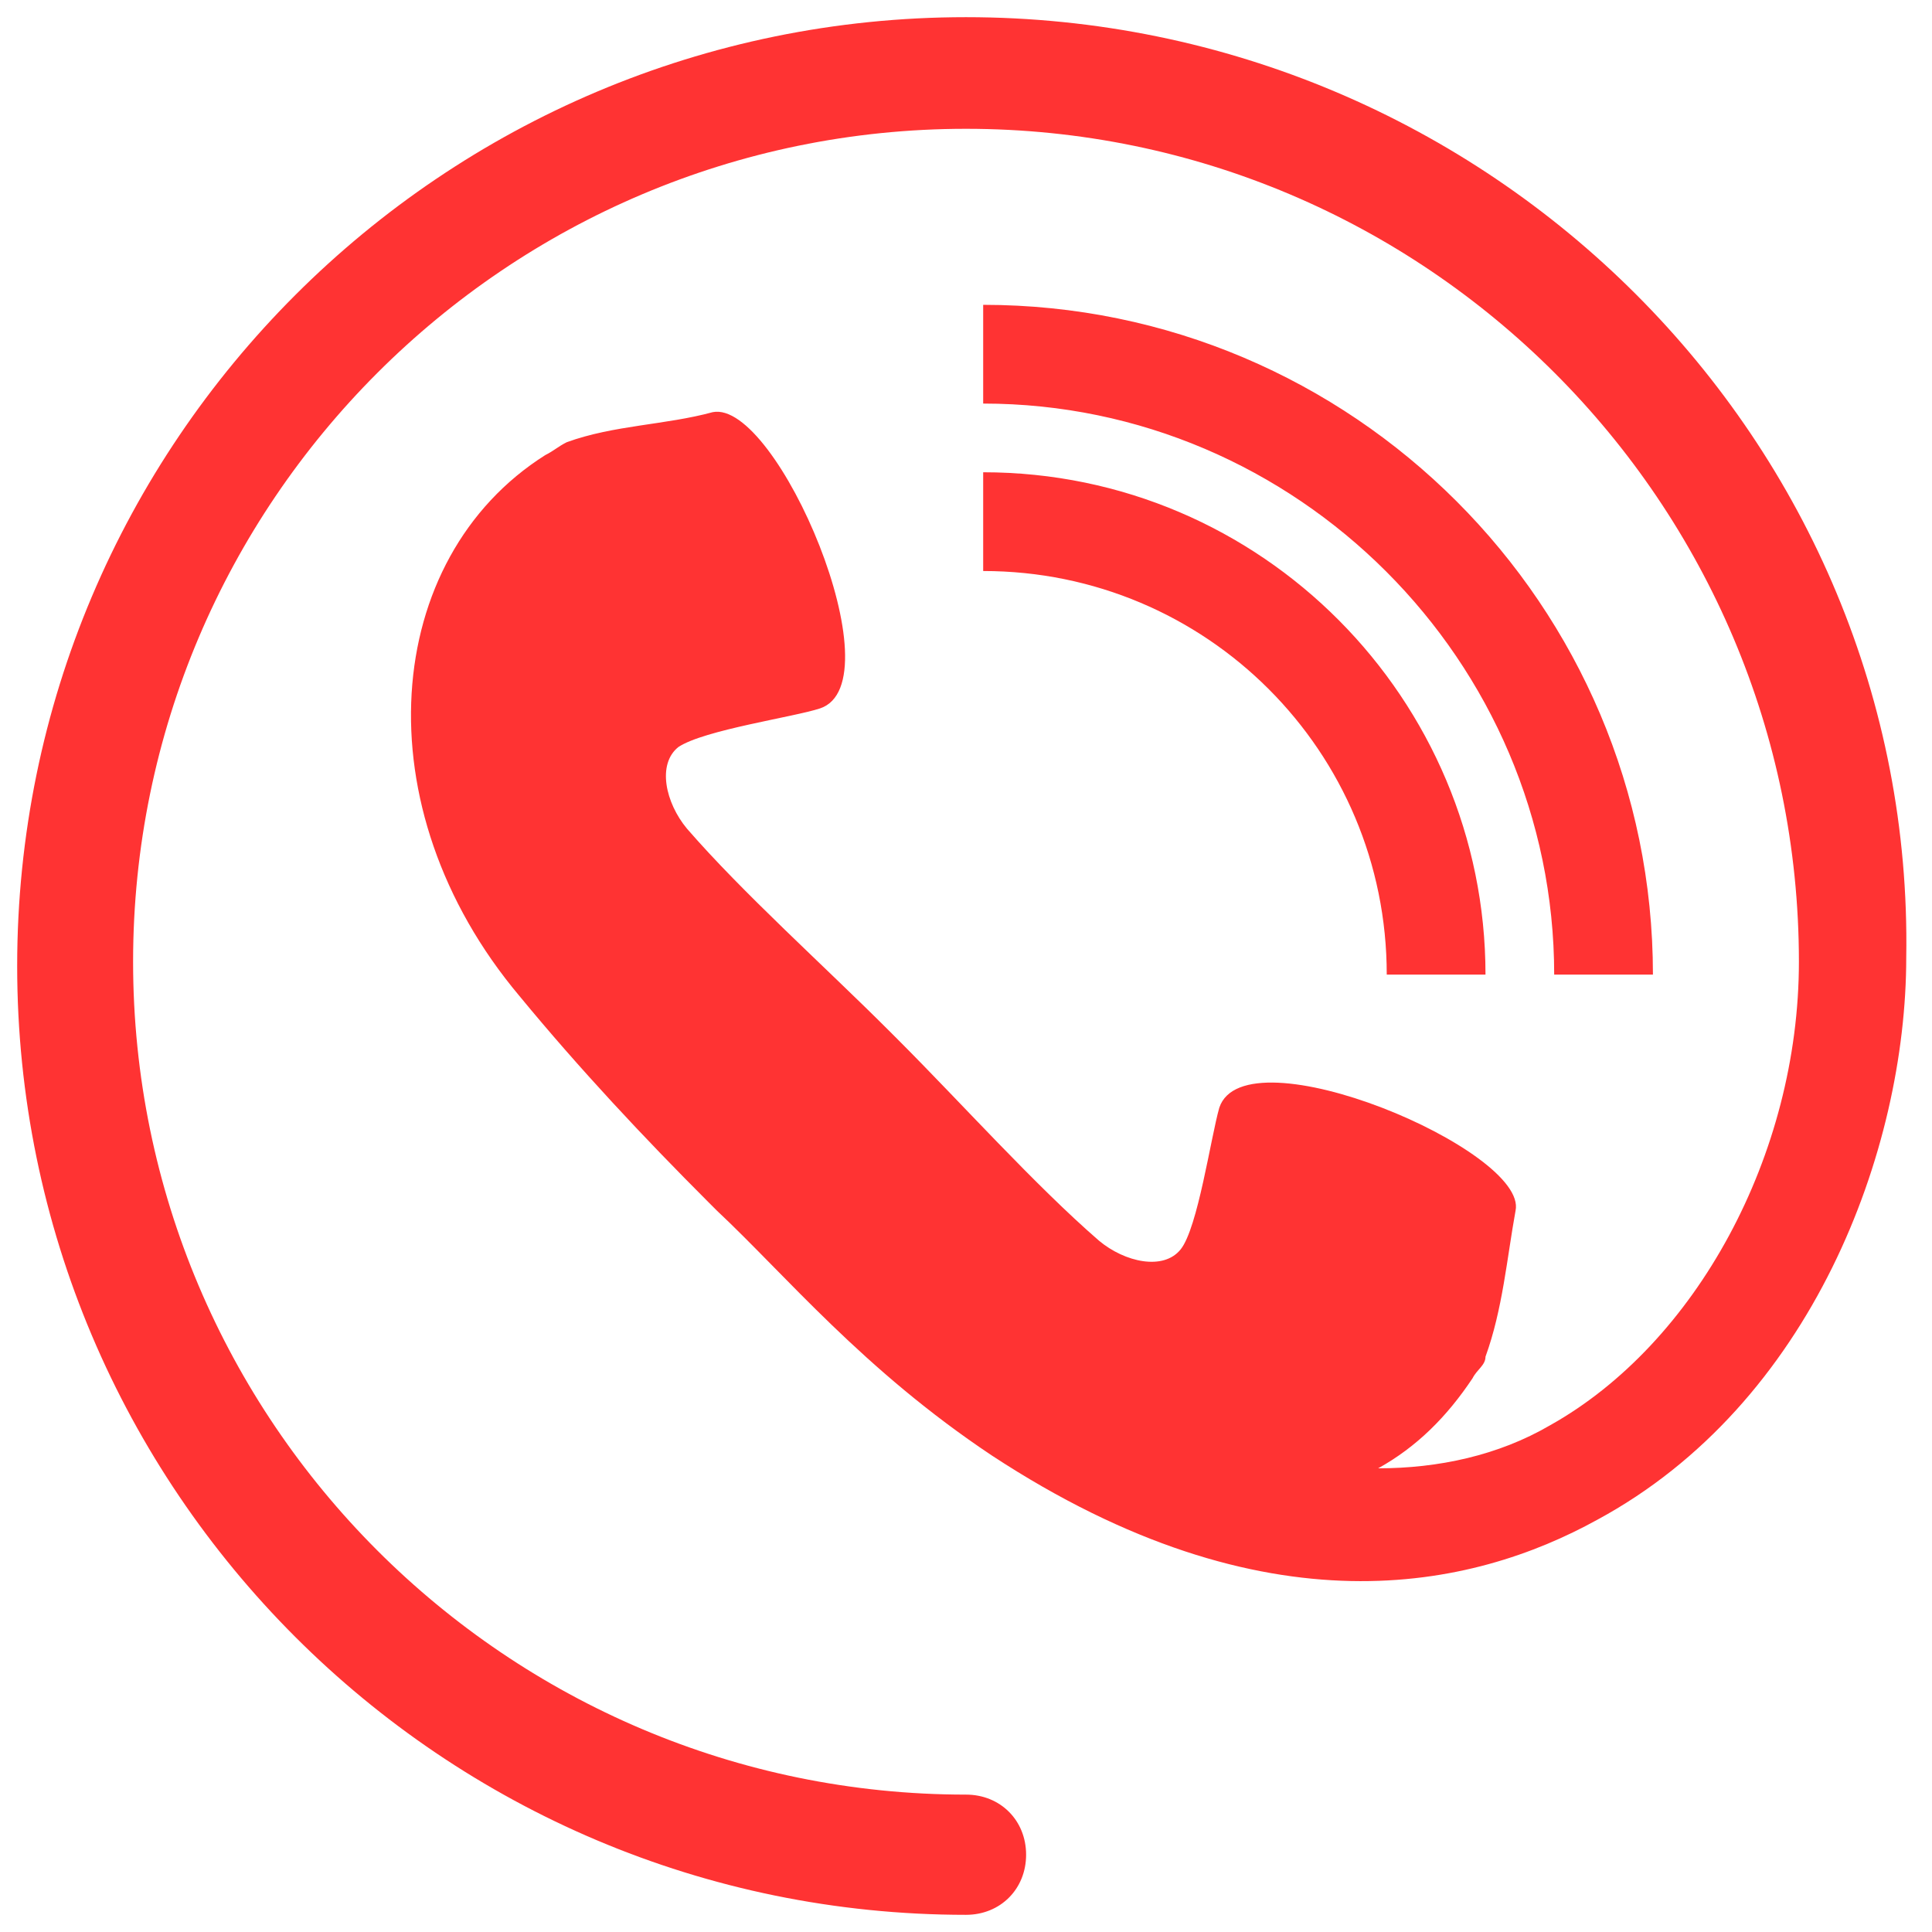 <?xml version="1.0" encoding="utf-8"?>
<!-- Generator: Adobe Illustrator 19.0.0, SVG Export Plug-In . SVG Version: 6.00 Build 0)  -->
<svg version="1.1" id="Capa_2" xmlns="http://www.w3.org/2000/svg" xmlns:xlink="http://www.w3.org/1999/xlink" x="0px" y="0px"
	 width="45px" height="45px" viewBox="-275 398.9 45 45" enable-background="new -275 398.9 45 45" xml:space="preserve">
<g>
	<path fill="#FF3333" d="M-236.5,421.6h-2.3c0-7.3-6-13.3-13.3-13.3V406C-243.5,406-236.5,413-236.5,421.6L-236.5,421.6z
		 M-252.1,409.9v2.3c5.2,0,9.4,4.2,9.4,9.4h2.3C-240.4,415.2-245.6,409.9-252.1,409.9L-252.1,409.9z M-252.5,399.3
		c-12.2,0-22.1,9.9-22.1,22.1s9.9,22.1,22.1,22.1c0.8,0,1.4-0.6,1.4-1.4c0-0.8-0.6-1.4-1.4-1.4c-10.7,0-19.4-8.7-19.4-19.4
		c0-10.7,8.7-19.4,19.4-19.4c10.7,0,19.4,8.7,19.4,19.4c0,4.5-2.4,8.9-5.8,10.8c-1.2,0.7-2.6,1-4,1c0.9-0.5,1.6-1.2,2.2-2.1
		c0.1-0.2,0.3-0.3,0.3-0.5c0.4-1.1,0.5-2.3,0.7-3.4c0.3-1.4-6.3-4.2-6.9-2.4c-0.2,0.7-0.5,2.8-0.9,3.3c-0.4,0.5-1.3,0.3-1.9-0.2
		c-1.5-1.3-3.2-3.2-4.7-4.7c0,0-0.1-0.1-0.1-0.1c0,0-0.1-0.1-0.1-0.1c-1.5-1.5-3.4-3.2-4.7-4.7c-0.5-0.6-0.7-1.5-0.2-1.9
		c0.6-0.4,2.7-0.7,3.3-0.9c1.8-0.6-1-7.2-2.5-6.9c-1.1,0.3-2.3,0.3-3.4,0.7c-0.2,0.1-0.3,0.2-0.5,0.3c-3.8,2.4-4.3,8.2-0.6,12.6
		c1.4,1.7,2.9,3.3,4.4,4.8l0,0c0,0,0.1,0.1,0.1,0.1c0,0,0.1,0.1,0.1,0.1l0,0c1.6,1.5,3.4,3.7,6.4,5.7c6.4,4.2,11.2,3.1,14.1,1.5
		c5-2.7,7.2-8.6,7.2-13.1C-230.4,409.2-240.3,399.3-252.5,399.3L-252.5,399.3z M-252.5,399.3"/>
</g>
</svg>
